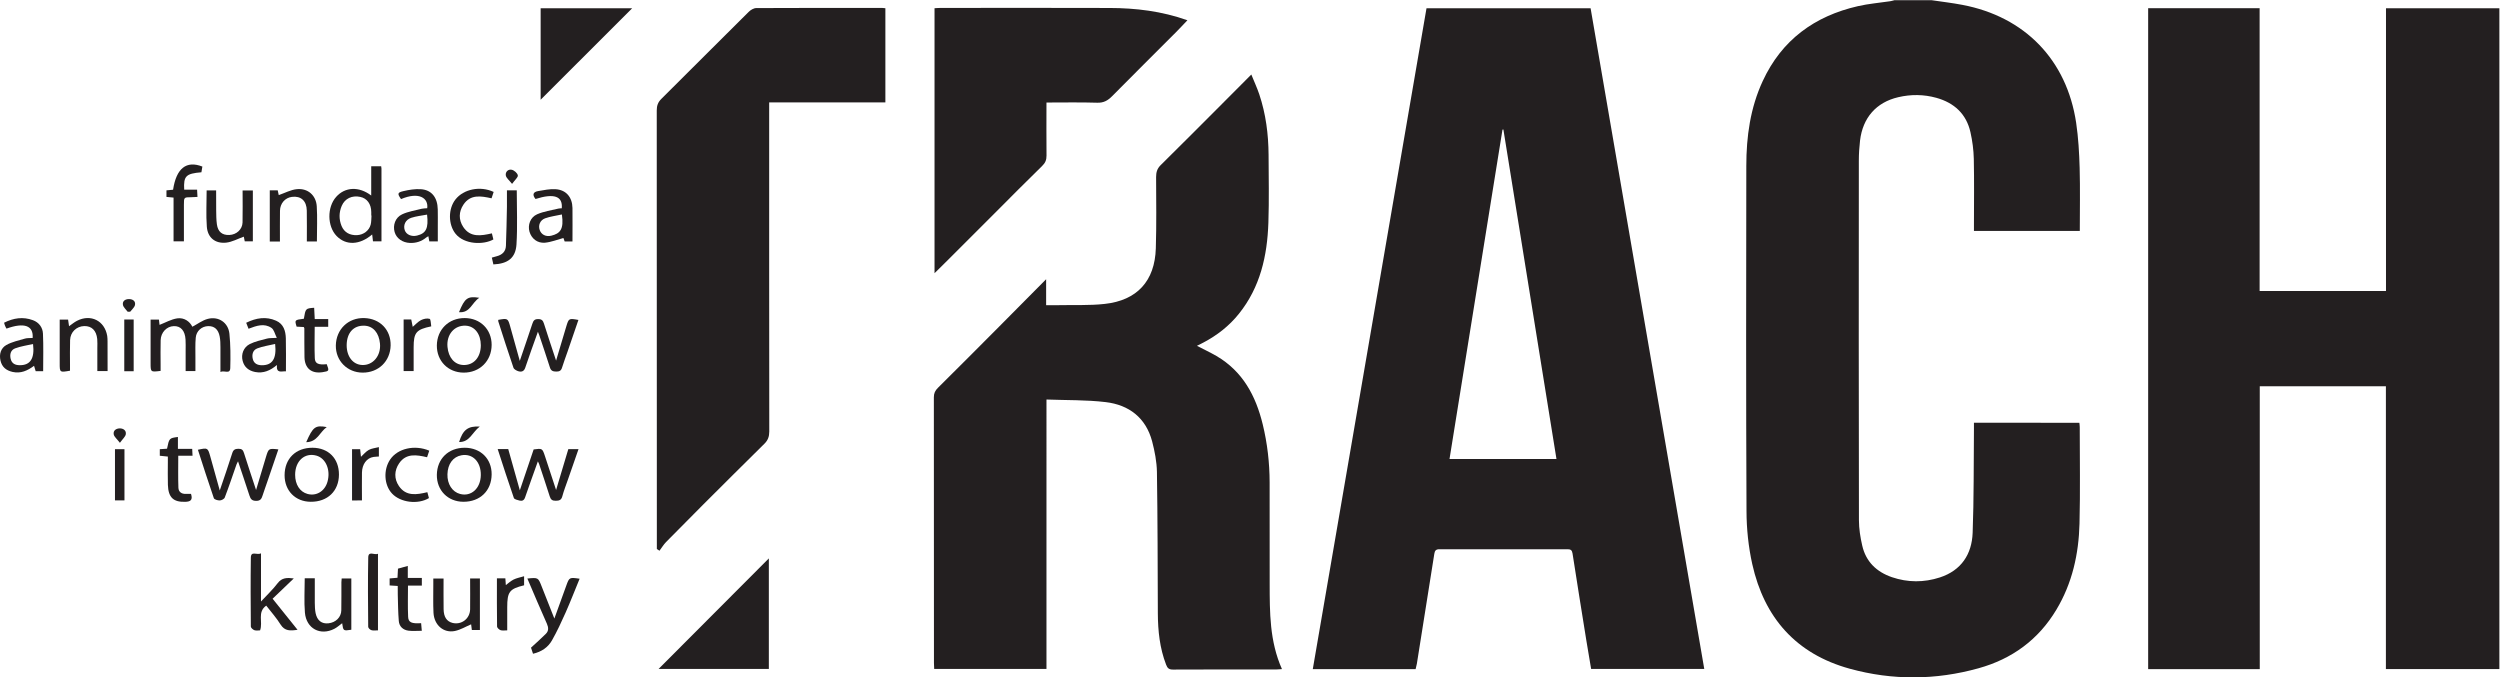 <?xml version="1.0" encoding="UTF-8" standalone="no"?>
<svg xmlns:dc="http://purl.org/dc/elements/1.1/" xmlns:cc="http://creativecommons.org/ns#" xmlns:rdf="http://www.w3.org/1999/02/22-rdf-syntax-ns#" xmlns:svg="http://www.w3.org/2000/svg" xmlns="http://www.w3.org/2000/svg" xmlns:sodipodi="http://sodipodi.sourceforge.net/DTD/sodipodi-0.dtd" xmlns:inkscape="http://www.inkscape.org/namespaces/inkscape" version="1.1" id="svg2" xml:space="preserve" width="695.123" height="188.344" viewBox="0 0 695.123 188.344" sodipodi:docname="TRACH_logo-czarne.ai">
  <defs id="defs6">
    <clipPath id="clipPath18">
      <path d="M 0,141.258 H 521.342 V 0 H 0 Z" id="path16"></path>
    </clipPath>
  </defs>
  <g id="g10" inkscape:groupmode="layer" inkscape:label="TRACH_logo-czarne" transform="matrix(1.333,0,0,-1.333,0,188.344)">
    <g id="g12">
      <g id="g14" clip-path="url(#clipPath18)">
        <g id="g20" transform="translate(433.812,52.238)">
          <path d="m 0,0 c 0,-6.72 0.12,-13.44 -0.05,-20.16 -0.16,-6.34 -1.51,-12.43 -4.82,-17.95 -3.75,-6.28 -9.28,-10.3 -16.25,-12.23 -8.91,-2.48 -17.93,-2.55 -26.86,-0.09 -11.2,3.08 -17.84,10.65 -20.33,21.82 -0.8,3.6 -1.19,7.36 -1.2,11.04 -0.11,24 -0.08,48 -0.04,72 0,6.11 0.82,12.11 3.43,17.73 3.96,8.55 10.79,13.54 19.85,15.61 2.21,0.51 4.49,0.69 6.74,1.03 0.3,0.04 0.6,0.15 0.9,0.22 h 7.68 c 2.16,-0.32 4.33,-0.57 6.47,-0.98 13.04,-2.48 21.77,-11.49 23.73,-24.6 0.46,-3.11 0.64,-6.28 0.73,-9.42 0.12,-4.35 0.03,-8.71 0.03,-13.14 h -22.08 v 1.23 c 0,4.6 0.07,9.2 -0.03,13.8 -0.04,1.86 -0.29,3.75 -0.7,5.57 -0.86,3.82 -3.39,6.13 -7.11,7.17 -2.64,0.73 -5.31,0.75 -7.95,0.13 -4.59,-1.07 -7.41,-4.29 -7.97,-9.05 -0.16,-1.39 -0.25,-2.79 -0.25,-4.18 -0.02,-25 -0.03,-50 0.02,-75 0,-1.77 0.29,-3.58 0.69,-5.31 0.77,-3.36 2.99,-5.48 6.19,-6.58 3.32,-1.13 6.69,-1.13 10.01,-0.05 4.46,1.46 6.66,4.83 6.83,9.31 0.27,7.15 0.2,14.31 0.27,21.46 0.01,0.47 0,0.94 0,1.49 H -0.08 C -0.06,0.6 0,0.3 0,0" style="fill:#231f20;fill-opacity:1;fill-rule:nonzero;stroke:none" id="path22"></path>
        </g>
        <g id="g24" transform="translate(521.342,139.568)">
          <path d="m 0,0 v -137.84 h -23.67 v 59 h -26.31 v -59.01 H -73.26 V 0.01 h 23.25 v -58.98 h 26.36 V 0 Z" style="fill:#231f20;fill-opacity:1;fill-rule:nonzero;stroke:none" id="path26"></path>
        </g>
        <g id="g28" transform="translate(302.352,45.548)">
          <path d="m 0,0 c 3.69,22.93 7.37,45.82 11.05,68.71 0.07,0 0.13,0.01 0.19,0.02 C 14.92,45.87 18.6,23 22.31,0 Z M 29.43,94.02 H -4.8 C -12.71,48.07 -20.6,2.17 -28.52,-43.83 h 21.45 c 0.1,0.43 0.2,0.77 0.26,1.12 1.22,7.65 2.44,15.29 3.64,22.93 0.1,0.66 0.33,0.96 1.06,0.96 8.92,-0.02 17.84,-0.02 26.76,0 0.63,0 0.9,-0.2 1.01,-0.87 0.94,-6.07 1.91,-12.13 2.89,-18.2 0.32,-1.99 0.67,-3.97 0.99,-5.9 h 23.6 C 45.22,2.22 37.32,48.12 29.43,94.02" style="fill:#231f20;fill-opacity:1;fill-rule:nonzero;stroke:none" id="path30"></path>
        </g>
        <g id="g32" transform="translate(267.402,1.728)">
          <path d="m 0,0 c -0.52,-0.03 -0.89,-0.08 -1.26,-0.08 -7.16,0 -14.32,0.02 -21.48,-0.02 -0.82,0 -1.14,0.27 -1.43,1.03 -1.33,3.46 -1.7,7.04 -1.72,10.7 -0.04,9.83 -0.04,19.67 -0.19,29.51 -0.04,2.12 -0.46,4.29 -1,6.36 -1.31,4.92 -4.81,7.61 -9.69,8.19 -4.03,0.48 -8.12,0.38 -12.35,0.54 V 0.03 h -23.42 c -0.02,0.39 -0.05,0.81 -0.05,1.23 -0.01,18.48 0,36.96 -0.02,55.44 0,0.83 0.26,1.39 0.85,1.97 4.26,4.22 8.49,8.47 12.72,12.72 3.21,3.22 6.41,6.45 9.85,9.93 v -5.41 c 0.97,0 1.8,-0.02 2.62,0 3.2,0.07 6.42,-0.09 9.58,0.26 6.78,0.73 10.48,4.79 10.68,11.6 0.15,4.95 0.08,9.92 0.06,14.87 0,0.98 0.21,1.74 0.93,2.46 4.33,4.27 8.61,8.57 12.9,12.87 1.95,1.95 3.89,3.9 6.03,6.05 0.59,-1.46 1.2,-2.77 1.66,-4.13 1.37,-4.09 1.91,-8.32 1.94,-12.61 0.02,-4.72 0.12,-9.44 -0.04,-14.16 -0.23,-6.9 -1.69,-13.46 -6.16,-19.02 -2.03,-2.53 -4.53,-4.48 -7.4,-5.99 -0.42,-0.22 -0.85,-0.43 -1.34,-0.68 1.4,-0.73 2.77,-1.37 4.07,-2.12 5.49,-3.21 8.2,-8.31 9.65,-14.26 0.97,-3.98 1.43,-8.01 1.44,-12.1 0.02,-7.04 0,-14.08 0.01,-21.12 C -2.55,11.84 -2.59,5.83 0,0" style="fill:#231f20;fill-opacity:1;fill-rule:nonzero;stroke:none" id="path34"></path>
        </g>
        <g id="g36" transform="translate(160.442,118.328)">
          <path d="m 0,0 c 0,-22.35 -0.01,-44.7 0.02,-67.05 0,-1.04 -0.28,-1.82 -1.01,-2.54 -4.27,-4.21 -8.51,-8.44 -12.75,-12.67 -2.6,-2.6 -5.19,-5.21 -7.76,-7.83 -0.53,-0.54 -0.92,-1.21 -1.38,-1.82 -0.18,0.12 -0.37,0.24 -0.55,0.36 v 1.27 c 0,30.07 0,60.14 -0.02,90.21 0,0.99 0.25,1.71 0.97,2.42 6.08,6.03 12.11,12.1 18.19,18.12 0.41,0.41 1.06,0.81 1.6,0.81 8.76,0.05 17.52,0.03 26.27,0.03 0.2,0 0.39,-0.03 0.66,-0.06 l 0,-19.64 H 0 Z" style="fill:#231f20;fill-opacity:1;fill-rule:nonzero;stroke:none" id="path38"></path>
        </g>
        <g id="g40" transform="translate(247.682,137.068)">
          <path d="m 0,0 c -0.85,-0.89 -1.62,-1.73 -2.42,-2.53 -4.43,-4.44 -8.88,-8.85 -13.29,-13.31 -0.89,-0.9 -1.76,-1.41 -3.11,-1.36 -3.47,0.11 -6.95,0.04 -10.58,0.04 0,-3.8 -0.03,-7.43 0.01,-11.06 0.01,-0.91 -0.25,-1.53 -0.92,-2.18 -3.35,-3.26 -6.63,-6.59 -9.93,-9.89 -3.53,-3.53 -7.06,-7.06 -10.6,-10.59 -0.59,-0.59 -1.19,-1.17 -1.91,-1.88 V 2.51 c 0.38,0.02 0.8,0.06 1.23,0.06 11.75,0.01 23.5,0.03 35.26,-0.01 C -10.77,2.55 -5.36,1.9 0,0" style="fill:#231f20;fill-opacity:1;fill-rule:nonzero;stroke:none" id="path42"></path>
        </g>
        <g id="g44" transform="translate(160.372,24.818)">
          <path d="M 0,0 V -23.06 H -23 C -15.33,-15.37 -7.68,-7.7 0,0" style="fill:#231f20;fill-opacity:1;fill-rule:nonzero;stroke:none" id="path46"></path>
        </g>
        <g id="g48" transform="translate(131.862,139.568)">
          <path d="M 0,0 C -6.35,-6.35 -12.76,-12.75 -19.09,-19.08 V 0 Z" style="fill:#231f20;fill-opacity:1;fill-rule:nonzero;stroke:none" id="path50"></path>
        </g>
        <g id="g52" transform="translate(48.032,64.528)">
          <path d="m 0,0 c -0.04,-1.37 -1.23,-0.42 -2.05,-0.82 0,1.83 0.02,3.49 0,5.15 C -2.06,5.08 -2.06,5.85 -2.21,6.59 -2.5,8.08 -3.34,8.78 -4.63,8.74 -5.95,8.7 -7.07,7.74 -7.2,6.35 -7.33,5 -7.26,3.63 -7.27,2.27 v -2.91 h -2.04 v 4.3 c 0,0.76 0.03,1.53 -0.02,2.28 -0.11,1.85 -1,2.85 -2.45,2.8 -1.48,-0.04 -2.7,-1.31 -2.74,-2.94 -0.05,-1.68 -0.01,-3.36 -0.01,-5.03 V -0.6 c -2.09,-0.26 -2.09,-0.26 -2.09,1.64 v 9.06 h 1.74 c 0.05,-0.47 0.11,-0.93 0.13,-1.1 1.2,0.46 2.41,1.17 3.7,1.36 1.43,0.2 2.6,-0.64 3.14,-1.75 1.11,0.58 2.1,1.35 3.22,1.64 2.24,0.59 4.27,-0.77 4.51,-3.08 C 0.06,4.8 0.07,2.39 0,0" style="fill:#231f20;fill-opacity:1;fill-rule:nonzero;stroke:none" id="path54"></path>
        </g>
        <g id="g56" transform="translate(120.652,74.558)">
          <path d="m 0,0 c -0.77,-2.23 -1.52,-4.44 -2.28,-6.65 -0.38,-1.1 -0.79,-2.18 -1.13,-3.28 -0.19,-0.65 -0.55,-0.85 -1.21,-0.84 -0.69,0.01 -1.11,0.15 -1.33,0.87 -0.71,2.24 -1.47,4.46 -2.21,6.69 -0.07,0.21 -0.16,0.42 -0.29,0.75 -0.92,-2.59 -1.82,-5.03 -2.64,-7.5 -0.26,-0.76 -0.75,-0.92 -1.37,-0.76 -0.41,0.11 -0.97,0.41 -1.09,0.75 -1.1,3.2 -2.12,6.43 -3.16,9.65 -0.04,0.1 -0.01,0.23 -0.01,0.34 1.98,0.35 2.01,0.34 2.51,-1.46 0.64,-2.29 1.27,-4.58 1.98,-7.1 0.92,2.73 1.79,5.22 2.61,7.72 0.21,0.64 0.43,1.01 1.22,1 0.76,0 1.01,-0.3 1.22,-0.97 0.8,-2.55 1.66,-5.07 2.52,-7.69 0.72,2.4 1.41,4.75 2.12,7.1 C -2.01,0.36 -2,0.36 0,0" style="fill:#231f20;fill-opacity:1;fill-rule:nonzero;stroke:none" id="path58"></path>
        </g>
        <g id="g60" transform="translate(120.672,47.608)">
          <path d="m 0,0 c -0.75,-2.16 -1.47,-4.24 -2.2,-6.33 -0.4,-1.16 -0.86,-2.32 -1.18,-3.51 -0.21,-0.78 -0.63,-0.92 -1.37,-0.93 -0.74,-0.01 -1.05,0.26 -1.26,0.93 -0.71,2.24 -1.46,4.47 -2.2,6.7 -0.05,0.17 -0.15,0.33 -0.27,0.59 -0.92,-2.58 -1.81,-5.03 -2.66,-7.5 -0.21,-0.63 -0.6,-0.82 -1.16,-0.68 -0.43,0.11 -1.09,0.26 -1.19,0.55 -1.16,3.34 -2.24,6.72 -3.37,10.19 h 2.2 c 0.79,-2.82 1.58,-5.63 2.42,-8.6 1,2.98 1.94,5.77 2.88,8.53 1.81,0.24 1.81,0.24 2.37,-1.43 0.76,-2.31 1.51,-4.61 2.31,-7.03 0.86,2.88 1.71,5.69 2.55,8.52 z" style="fill:#231f20;fill-opacity:1;fill-rule:nonzero;stroke:none" id="path62"></path>
        </g>
        <g id="g64" transform="translate(58.062,47.558)">
          <path d="m 0,0 c -0.79,-2.31 -1.56,-4.6 -2.35,-6.88 -0.3,-0.9 -0.64,-1.8 -0.93,-2.71 -0.22,-0.68 -0.43,-1.16 -1.36,-1.15 -0.88,0.01 -1.16,0.39 -1.39,1.11 -0.76,2.35 -1.56,4.68 -2.38,7.14 -0.13,-0.26 -0.25,-0.46 -0.33,-0.68 -0.8,-2.29 -1.57,-4.6 -2.44,-6.87 -0.11,-0.3 -0.67,-0.6 -1.04,-0.61 -0.42,-0.01 -1.14,0.19 -1.24,0.48 -1.16,3.34 -2.22,6.72 -3.32,10.09 2.05,0.45 2.06,0.44 2.59,-1.43 0.66,-2.33 1.3,-4.67 1.97,-7.06 0.89,2.63 1.79,5.21 2.61,7.81 0.23,0.72 0.6,0.87 1.28,0.89 0.71,0.01 0.97,-0.27 1.16,-0.89 0.79,-2.49 1.62,-4.97 2.52,-7.71 0.75,2.49 1.4,4.7 2.07,6.9 C -2.03,0.22 -2.03,0.22 0,0" style="fill:#231f20;fill-opacity:1;fill-rule:nonzero;stroke:none" id="path66"></path>
        </g>
        <g id="g68" transform="translate(77.322,94.448)">
          <path d="m 0,0 c -0.33,-1.27 -1.5,-2.13 -2.82,-2.2 -1.53,-0.08 -2.7,0.57 -3.26,1.92 -0.56,1.39 -0.55,2.81 0.04,4.19 0.66,1.53 2.15,2.23 3.85,1.87 1.43,-0.29 2.3,-1.49 2.31,-3.17 V 1.89 H 0.17 C 0.12,1.26 0.15,0.6 0,0 M 2.19,12.16 H 0.11 V 6.06 C -2.45,8.02 -5.37,7.85 -7.2,5.78 -9.12,3.63 -9.08,-0.33 -7.12,-2.37 -5.17,-4.39 -2.31,-4.3 0.31,-2.06 0.37,-2.57 0.42,-3.02 0.48,-3.5 h 1.77 v 15.18 c 0,0.15 -0.03,0.3 -0.06,0.48" style="fill:#231f20;fill-opacity:1;fill-rule:nonzero;stroke:none" id="path70"></path>
        </g>
        <g id="g72" transform="translate(62.062,9.928)">
          <path d="M 0,0 C -1.5,-0.23 -2.66,-0.3 -3.54,1.1 -4.4,2.48 -5.5,3.71 -6.53,5.04 -8.45,3.68 -7.17,1.64 -7.81,-0.12 c -0.34,0 -0.8,-0.1 -1.18,0.03 -0.31,0.11 -0.74,0.49 -0.75,0.75 -0.04,4.79 -0.07,9.58 0,14.38 0.02,1.51 1.27,0.46 2.12,0.91 V 5.9 c 1.31,1.42 2.5,2.53 3.46,3.8 0.9,1.2 2,1.19 3.38,1.01 C -2.3,9.25 -3.73,7.89 -5.2,6.48 -3.37,4.2 -1.74,2.17 0,0" style="fill:#231f20;fill-opacity:1;fill-rule:nonzero;stroke:none" id="path74"></path>
        </g>
        <g id="g76" transform="translate(96.632,65.158)">
          <path d="M 0,0 C -1.81,0.07 -3.09,1.53 -3.29,3.77 -3.53,6.36 -1.85,8.32 0.51,8.2 2.39,8.11 3.66,6.45 3.66,4.11 3.65,1.59 2.17,-0.08 0,0 M 0.3,9.79 C -3.04,9.8 -5.47,7.4 -5.51,4.08 -5.54,0.85 -3.18,-1.56 0.05,-1.59 3.42,-1.62 5.91,0.84 5.92,4.2 5.93,7.42 3.55,9.79 0.3,9.79" style="fill:#231f20;fill-opacity:1;fill-rule:nonzero;stroke:none" id="path78"></path>
        </g>
        <g id="g80" transform="translate(75.562,65.158)">
          <path d="M 0,0 C -1.94,0.07 -3.26,1.76 -3.25,4.14 -3.23,6.71 -1.83,8.27 0.42,8.2 2.25,8.15 3.49,6.73 3.7,4.45 3.93,1.94 2.24,-0.09 0,0 M 0.42,9.79 C -2.92,9.89 -5.45,7.45 -5.51,4.07 -5.56,0.9 -3.14,-1.57 0.06,-1.59 3.39,-1.61 5.85,0.78 5.92,4.09 5.98,7.33 3.71,9.69 0.42,9.79" style="fill:#231f20;fill-opacity:1;fill-rule:nonzero;stroke:none" id="path82"></path>
        </g>
        <g id="g84" transform="translate(95.972,38.258)">
          <path d="M 0,0 C -1.64,0.43 -2.7,2.07 -2.64,4.1 -2.59,6.25 -1.47,7.76 0.29,8.07 2.62,8.49 4.36,6.7 4.32,3.93 4.28,1.16 2.32,-0.61 0,0 m 0.97,9.64 c -3.41,0 -5.77,-2.29 -5.82,-5.65 -0.04,-3.24 2.3,-5.61 5.54,-5.62 3.48,-0.01 5.86,2.3 5.89,5.71 0.03,3.25 -2.3,5.55 -5.61,5.56" style="fill:#231f20;fill-opacity:1;fill-rule:nonzero;stroke:none" id="path86"></path>
        </g>
        <g id="g88" transform="translate(68.312,40.818)">
          <path d="m 0,0 c -0.56,-1.99 -2.33,-3.07 -4.18,-2.55 -1.59,0.44 -2.57,1.96 -2.57,3.99 0,2.88 1.99,4.68 4.43,4 C -0.35,4.89 0.69,2.46 0,0 m -3.12,7.08 c -3.5,0.01 -5.82,-2.27 -5.83,-5.72 -0.01,-3.24 2.25,-5.54 5.46,-5.55 3.51,-0.02 5.86,2.24 5.88,5.67 0.01,3.35 -2.18,5.58 -5.51,5.6" style="fill:#231f20;fill-opacity:1;fill-rule:nonzero;stroke:none" id="path90"></path>
        </g>
        <g id="g92" transform="translate(54.622,65.108)">
          <path d="m 0,0 c -0.93,0.01 -1.66,0.35 -1.89,1.3 -0.23,0.94 0.01,1.87 0.95,2.22 1.15,0.44 2.4,0.61 3.71,0.92 C 3.11,1.33 2.17,-0.01 0,0 M 5,5.62 C 4.96,7.16 4.52,8.61 2.97,9.29 0.87,10.22 -1.2,9.88 -3.27,8.86 -3.08,8.38 -2.93,7.99 -2.78,7.61 -1.11,8.25 0.5,8.82 2.01,7.78 2.54,7.42 2.7,6.53 3.12,5.71 2.17,5.65 1.59,5.7 1.07,5.56 -0.15,5.24 -1.42,4.97 -2.53,4.41 -3.83,3.75 -4.37,2.27 -4.01,0.92 -3.67,-0.4 -2.75,-1.14 -1.41,-1.41 0.31,-1.74 1.74,-1.13 3.14,0.05 2.98,-1.8 4.11,-1.21 5.02,-1.27 5.02,1.15 5.06,3.39 5,5.62" style="fill:#231f20;fill-opacity:1;fill-rule:nonzero;stroke:none" id="path94"></path>
        </g>
        <g id="g96" transform="translate(120.902,20.578)">
          <path d="m 0,0 c -0.98,-2.37 -1.89,-4.74 -2.92,-7.06 -0.87,-1.96 -1.78,-3.92 -2.84,-5.79 -0.83,-1.47 -2.18,-2.39 -3.96,-2.8 -0.17,0.52 -0.32,1 -0.42,1.27 1.11,1.02 2.14,1.92 3.1,2.89 0.59,0.59 0.58,1.28 0.22,2.09 -1.39,3.08 -2.69,6.21 -4.08,9.44 2.25,0.22 2.24,0.22 2.96,-1.59 0.86,-2.18 1.72,-4.36 2.67,-6.76 0.87,2.4 1.66,4.61 2.47,6.82 0.65,1.8 0.65,1.8 2.8,1.49" style="fill:#231f20;fill-opacity:1;fill-rule:nonzero;stroke:none" id="path98"></path>
        </g>
        <g id="g100" transform="translate(20.302,68.648)">
          <path d="M 0,0 C 0,0.64 0.04,1.29 -0.02,1.92 -0.2,3.72 -1.18,4.67 -2.75,4.63 -4.34,4.58 -5.62,3.38 -5.68,1.73 -5.74,0.01 -5.7,-1.71 -5.7,-3.42 v -1.26 c -2.13,-0.38 -2.15,-0.36 -2.15,1.5 V 5.98 H -6.1 C -6.04,5.56 -5.98,5.14 -5.9,4.6 -5.31,5.01 -4.81,5.44 -4.24,5.73 -1.37,7.2 1.52,5.75 2.06,2.59 2.12,2.2 2.13,1.8 2.13,1.4 2.14,-0.63 2.14,-2.66 2.14,-4.76 H 0 c 0,1.6 0.01,3.18 0,4.76" style="fill:#231f20;fill-opacity:1;fill-rule:nonzero;stroke:none" id="path102"></path>
        </g>
        <g id="g104" transform="translate(87.002,92.158)">
          <path d="M 0,0 C -1.17,-0.29 -2.27,0.2 -2.58,1.13 -2.93,2.18 -2.43,3.3 -1.23,3.7 -0.2,4.04 0.91,4.15 2.08,4.37 2.41,1.52 1.87,0.46 0,0 M 4.31,5.45 C 4.26,7.94 3.04,9.51 0.8,9.67 -0.41,9.75 -1.67,9.55 -2.85,9.27 -4.12,8.98 -4.14,8.72 -3.35,7.61 0.44,9.21 2.4,7.79 2.11,5.7 1.74,5.67 1.33,5.68 0.96,5.59 -0.42,5.23 -1.87,5.02 -3.14,4.42 -4.56,3.75 -5.09,2.14 -4.69,0.74 c 0.38,-1.33 1.63,-2.21 3.19,-2.28 1.29,-0.05 2.43,0.32 3.43,1.15 0.12,0.1 0.26,0.15 0.42,0.25 0.07,-0.41 0.14,-0.74 0.2,-1.08 h 1.77 v 3.31 c 0,1.12 0.02,2.24 -0.01,3.36" style="fill:#231f20;fill-opacity:1;fill-rule:nonzero;stroke:none" id="path106"></path>
        </g>
        <g id="g108" transform="translate(114.982,92.128)">
          <path d="M 0,0 C -1.13,-0.27 -2.08,0.23 -2.41,1.2 -2.75,2.16 -2.34,3.24 -1.27,3.63 -0.18,4.02 1,4.16 2.22,4.43 2.68,1.33 1.85,0.45 0,0 M 4.43,5.77 C 4.39,8.04 3.1,9.56 0.91,9.7 -0.29,9.78 -1.52,9.51 -2.73,9.31 -3.85,9.12 -3.95,8.49 -3.28,7.66 0.59,8.88 2.42,8.26 2.2,5.72 1.98,5.7 1.74,5.71 1.51,5.66 0.02,5.29 -1.55,5.08 -2.94,4.47 -4.38,3.84 -4.93,2.21 -4.54,0.84 c 0.42,-1.43 1.63,-2.44 3.24,-2.3 1.28,0.12 2.54,0.63 3.84,0.98 C 2.57,-0.55 2.69,-0.9 2.8,-1.2 h 1.63 c 0,2.36 0.03,4.67 0,6.97" style="fill:#231f20;fill-opacity:1;fill-rule:nonzero;stroke:none" id="path110"></path>
        </g>
        <g id="g112" transform="translate(4.082,65.118)">
          <path d="m 0,0 c -0.93,0.01 -1.63,0.35 -1.86,1.33 -0.23,0.98 0.04,1.86 0.96,2.19 1.16,0.43 2.41,0.6 3.71,0.9 C 3.19,1.35 2.2,-0.04 0,0 M 4.88,6.56 C 4.83,7.86 4.06,8.92 2.78,9.39 0.72,10.15 -1.27,9.85 -3.23,8.86 -3.15,8.59 -3.11,8.4 -3.03,8.22 -2.95,8.01 -2.83,7.82 -2.73,7.63 0.94,8.96 2.93,8.29 2.73,5.68 2.15,5.64 1.61,5.69 1.13,5.55 -0.19,5.16 -1.59,4.87 -2.76,4.21 -3.9,3.56 -4.29,2.31 -3.98,0.96 c 0.31,-1.37 1.21,-2.07 2.54,-2.37 1.69,-0.37 3.09,0.26 4.46,1.28 0.13,-0.45 0.24,-0.78 0.34,-1.12 H 4.92 C 4.92,1.4 5,3.99 4.88,6.56" style="fill:#231f20;fill-opacity:1;fill-rule:nonzero;stroke:none" id="path114"></path>
        </g>
        <g id="g116" transform="translate(100.102,20.628)">
          <path d="m 0,0 v -10.75 h -1.68 c -0.06,0.5 -0.12,0.96 -0.15,1.19 -1.11,-0.47 -2.2,-1.14 -3.38,-1.39 -2.36,-0.49 -4.33,1.22 -4.47,3.79 -0.1,1.95 -0.03,3.91 -0.04,5.87 v 1.28 h 2.14 c 0,-2.17 -0.02,-4.27 0.01,-6.38 0.02,-1.63 0.64,-2.55 1.83,-2.87 1.88,-0.48 3.66,0.86 3.7,2.83 0.03,2.12 0,4.23 0,6.43 z" style="fill:#231f20;fill-opacity:1;fill-rule:nonzero;stroke:none" id="path118"></path>
        </g>
        <g id="g120" transform="translate(73.282,20.628)">
          <path d="m 0,0 v -10.69 c -1.68,-0.26 -1.68,-0.26 -1.91,1.36 -0.55,-0.4 -1.04,-0.86 -1.62,-1.16 -2.92,-1.51 -5.86,0.02 -6.15,3.36 -0.2,2.33 -0.04,4.69 -0.04,7.17 h 2.1 c 0,-1.73 -0.02,-3.43 0,-5.13 0.01,-0.72 0.03,-1.45 0.17,-2.14 0.33,-1.56 1.28,-2.27 2.68,-2.12 1.52,0.16 2.66,1.27 2.68,2.71 0.04,1.96 0.01,3.92 0.02,5.87 0,0.23 0.03,0.47 0.06,0.77 z" style="fill:#231f20;fill-opacity:1;fill-rule:nonzero;stroke:none" id="path122"></path>
        </g>
        <g id="g124" transform="translate(66.102,90.928)">
          <path d="m 0,0 h -2.1 c 0,2.15 0.03,4.29 -0.01,6.43 C -2.14,8.47 -3.33,9.54 -5.21,9.3 -6.64,9.12 -7.68,7.93 -7.7,6.4 -7.73,4.29 -7.71,2.18 -7.71,-0.02 h -2.12 v 10.68 h 1.66 c 0.09,-0.39 0.17,-0.81 0.21,-0.99 1.28,0.44 2.51,1.12 3.8,1.24 2.27,0.22 3.98,-1.29 4.13,-3.56 C 0.12,4.93 0,2.49 0,0" style="fill:#231f20;fill-opacity:1;fill-rule:nonzero;stroke:none" id="path126"></path>
        </g>
        <g id="g128" transform="translate(52.742,101.558)">
          <path d="m 0,0 v -10.6 h -1.69 c -0.09,0.45 -0.17,0.84 -0.2,0.97 -1.24,-0.44 -2.45,-1.12 -3.7,-1.25 -2.27,-0.23 -3.84,1.05 -4.01,3.32 -0.19,2.48 -0.04,5 -0.04,7.58 h 1.98 c 0,-1.35 -0.01,-2.73 0.01,-4.11 0.02,-0.99 0.01,-2 0.15,-2.98 0.22,-1.56 1.11,-2.27 2.59,-2.21 1.5,0.06 2.72,1.16 2.76,2.61 0.05,2.19 0.01,4.38 0.01,6.67 z" style="fill:#231f20;fill-opacity:1;fill-rule:nonzero;stroke:none" id="path130"></path>
        </g>
        <g id="g132" transform="translate(38.422,101.728)">
          <path d="M 0,0 H 2.69 C 2.72,-0.52 2.74,-0.94 2.77,-1.51 2.3,-1.53 1.89,-1.57 1.47,-1.57 -0.05,-1.58 -0.06,-1.58 -0.06,-3.15 v -7.63 h -2.16 v 9.13 c -0.57,0.05 -0.99,0.09 -1.48,0.14 v 1.37 c 0.47,0.04 0.93,0.09 1.38,0.13 0.67,4.45 2.76,6.15 6.11,4.83 C 3.72,4.38 3.65,4 3.59,3.63 0.36,3.36 -0.16,2.85 0,0" style="fill:#231f20;fill-opacity:1;fill-rule:nonzero;stroke:none" id="path134"></path>
        </g>
        <g id="g136" transform="translate(67.272,63.658)">
          <path d="m 0,0 c -2.31,-0.35 -3.71,0.81 -3.76,3.15 -0.04,2 -0.02,4 -0.03,6 0,0.07 -0.06,0.14 -0.12,0.27 -0.48,0.03 -0.99,0.06 -1.49,0.08 -0.43,1.4 -0.43,1.4 1.51,1.65 0.36,2.15 0.36,2.15 2.15,2.29 0.04,-0.74 0.08,-1.48 0.12,-2.36 H 1.19 V 9.47 H -1.63 C -1.63,7.21 -1.7,5.06 -1.61,2.92 -1.56,1.78 -0.85,1.49 0.88,1.67 1.42,0.27 1.4,0.22 0,0" style="fill:#231f20;fill-opacity:1;fill-rule:nonzero;stroke:none" id="path138"></path>
        </g>
        <g id="g140" transform="translate(102.602,92.618)">
          <path d="m 0,0 c 0.11,-0.47 0.21,-0.88 0.31,-1.27 -2.04,-1.16 -6.07,-1.09 -7.9,1.2 -1.52,1.91 -1.56,5.18 0,7.15 1.69,2.15 5.17,2.87 7.96,1.56 C 0.22,8.16 0.08,7.76 -0.07,7.31 -2.27,7.8 -4.48,8.19 -5.94,5.98 -6.92,4.51 -6.96,2.83 -5.98,1.34 -4.49,-0.92 -2.25,-0.51 0,0" style="fill:#231f20;fill-opacity:1;fill-rule:nonzero;stroke:none" id="path142"></path>
        </g>
        <g id="g144" transform="translate(89.142,38.628)">
          <path d="m 0,0 c 0.11,-0.43 0.22,-0.84 0.33,-1.23 -2.3,-1.39 -5.94,-0.93 -7.69,0.94 -1.68,1.78 -1.85,4.98 -0.39,7.12 1.56,2.29 5.07,3.12 8.15,1.83 C 0.24,8.18 0.09,7.74 -0.06,7.29 -2.27,7.81 -4.43,8.16 -5.89,6.02 -6.91,4.52 -6.96,2.79 -5.93,1.28 -4.44,-0.9 -2.25,-0.54 0,0" style="fill:#231f20;fill-opacity:1;fill-rule:nonzero;stroke:none" id="path146"></path>
        </g>
        <g id="g148" transform="translate(85.102,19.148)">
          <path d="m 0,0 c 0,-2.25 -0.07,-4.39 0.03,-6.52 0.05,-1.17 0.73,-1.45 2.71,-1.32 0.04,-0.45 0.08,-0.89 0.14,-1.59 -0.99,0 -1.9,-0.09 -2.77,0.02 -1.14,0.15 -1.94,0.87 -2.03,2.03 -0.15,1.82 -0.16,3.66 -0.21,5.49 -0.02,0.58 -0.01,1.17 -0.01,1.81 -0.62,0.04 -1.12,0.08 -1.69,0.11 v 1.46 c 0.5,0.04 1,0.08 1.64,0.14 0.03,0.59 0.06,1.21 0.1,1.9 0.65,0.18 1.29,0.36 2.05,0.57 V 1.6 h 2.93 l 0,-1.6 z" style="fill:#231f20;fill-opacity:1;fill-rule:nonzero;stroke:none" id="path150"></path>
        </g>
        <g id="g152" transform="translate(39.842,38.278)">
          <path d="m 0,0 c 0.43,-1.33 -0.16,-1.63 -1.21,-1.66 -2.47,-0.07 -3.52,0.9 -3.61,3.53 -0.05,1.55 -0.01,3.12 -0.01,4.68 V 7.78 C -5.45,7.85 -5.95,7.9 -6.51,7.95 v 1.37 c 0.52,0.04 1.02,0.07 1.51,0.1 0.45,2.2 0.45,2.2 2.27,2.45 V 9.38 H 0.25 C 0.27,8.88 0.29,8.49 0.32,7.95 h -2.98 c 0,-2.32 -0.05,-4.5 0.03,-6.67 C -2.6,0.42 -1.98,-0.05 -1.06,0 -0.68,0.02 -0.3,0 0,0" style="fill:#231f20;fill-opacity:1;fill-rule:nonzero;stroke:none" id="path154"></path>
        </g>
        <g id="g156" transform="translate(107.732,90.318)">
          <path d="m 0,0 c -0.18,-2.84 -1.8,-4.04 -4.82,-4.18 -0.1,0.43 -0.2,0.89 -0.32,1.42 0.38,0.11 0.71,0.21 1.03,0.29 1.14,0.29 1.86,0.99 1.91,2.16 0.11,2.71 0.15,5.42 0.21,8.14 0.02,1.11 0,2.22 0,3.45 H 0.06 C 0.06,7.48 0.23,3.72 0,0" style="fill:#231f20;fill-opacity:1;fill-rule:nonzero;stroke:none" id="path158"></path>
        </g>
        <g id="g160" transform="translate(78.842,25.778)">
          <path d="m 0,0 v -15.97 c -0.52,0 -0.98,-0.09 -1.37,0.04 -0.28,0.08 -0.67,0.45 -0.67,0.7 -0.04,4.83 -0.09,9.66 0.01,14.48 C -2,0.68 -0.75,-0.33 0,0" style="fill:#231f20;fill-opacity:1;fill-rule:nonzero;stroke:none" id="path162"></path>
        </g>
        <g id="g164" transform="translate(109.322,21.098)">
          <path d="M 0,0 V -1.89 C -3.06,-2.64 -3.52,-3.24 -3.52,-6.5 v -4.79 c -0.55,0 -1.01,-0.1 -1.39,0.04 -0.3,0.1 -0.72,0.49 -0.73,0.75 -0.05,3.31 -0.03,6.61 -0.03,10.06 h 1.76 c 0.04,-0.59 0.09,-1.17 0.1,-1.41 0.41,0.3 0.96,0.82 1.6,1.15 0.64,0.32 1.38,0.45 2.21,0.7" style="fill:#231f20;fill-opacity:1;fill-rule:nonzero;stroke:none" id="path166"></path>
        </g>
        <g id="g168" transform="translate(89.952,73.218)">
          <path d="M 0,0 C -3.15,-0.65 -3.67,-1.3 -3.67,-4.37 V -9.33 H -5.76 V 1.44 h 1.59 c 0.1,-0.52 0.21,-1.04 0.31,-1.54 0.57,0.48 1.08,1.06 1.72,1.4 0.53,0.27 1.27,0.43 1.8,0.27 C -0.08,1.48 -0.1,0.54 0,0" style="fill:#231f20;fill-opacity:1;fill-rule:nonzero;stroke:none" id="path170"></path>
        </g>
        <g id="g172" transform="translate(79.032,48.028)">
          <path d="m 0,0 v -1.96 c -0.36,-0.03 -0.75,-0.03 -1.13,-0.09 -1.41,-0.22 -2.37,-1.52 -2.4,-3.27 -0.03,-1.91 0,-3.82 0,-5.8 H -5.6 v 10.69 h 1.69 c 0.06,-0.54 0.12,-1.05 0.17,-1.59 0.55,0.5 1.02,1.1 1.64,1.44 0.58,0.32 1.32,0.38 2.1,0.58" style="fill:#231f20;fill-opacity:1;fill-rule:nonzero;stroke:none" id="path174"></path>
        </g>
        <path d="m 27.882,63.858 h -1.96 v 10.79 h 1.96 z" style="fill:#231f20;fill-opacity:1;fill-rule:nonzero;stroke:none" id="path176"></path>
        <path d="m 25.962,36.918 h -1.98 v 10.68 h 1.98 z" style="fill:#231f20;fill-opacity:1;fill-rule:nonzero;stroke:none" id="path178"></path>
        <g id="g180" transform="translate(68.152,52.208)">
          <path d="M 0,0 C -1.47,-1.05 -1.95,-3.12 -4.28,-3.15 -2.88,0.06 -2.37,0.44 0,0" style="fill:#231f20;fill-opacity:1;fill-rule:nonzero;stroke:none" id="path182"></path>
        </g>
        <g id="g184" transform="translate(100.072,52.318)">
          <path d="M 0,0 C -1.58,-1.2 -2.08,-3.26 -4.31,-3.23 -3.53,-0.71 -2.48,0.15 0,0" style="fill:#231f20;fill-opacity:1;fill-rule:nonzero;stroke:none" id="path186"></path>
        </g>
        <g id="g188" transform="translate(99.982,79.178)">
          <path d="M 0,0 C -1.55,-0.97 -1.92,-3.23 -4.24,-3 -3.02,-0.04 -2.46,0.38 0,0" style="fill:#231f20;fill-opacity:1;fill-rule:nonzero;stroke:none" id="path190"></path>
        </g>
        <g id="g192" transform="translate(28.162,77.708)">
          <path d="M 0,0 C -0.09,-0.52 -0.65,-0.96 -1,-1.43 -1.17,-1.44 -1.35,-1.44 -1.53,-1.44 -1.88,-0.96 -2.43,-0.52 -2.52,0 -2.66,0.79 -2.04,1.2 -1.26,1.2 -0.48,1.2 0.14,0.79 0,0" style="fill:#231f20;fill-opacity:1;fill-rule:nonzero;stroke:none" id="path194"></path>
        </g>
        <g id="g196" transform="translate(108.012,104.718)">
          <path d="m 0,0 c 0.08,-0.4 -0.6,-0.94 -1.2,-1.78 -0.63,0.8 -1.2,1.22 -1.3,1.74 C -2.65,0.73 -2,1.32 -1.29,1.17 -0.77,1.07 -0.08,0.47 0,0" style="fill:#231f20;fill-opacity:1;fill-rule:nonzero;stroke:none" id="path198"></path>
        </g>
        <g id="g200" transform="translate(26.242,50.728)">
          <path d="m 0,0 c -0.08,-0.52 -0.63,-0.97 -1.23,-1.8 -0.62,0.81 -1.19,1.24 -1.29,1.76 -0.15,0.78 0.48,1.23 1.24,1.25 C -0.52,1.22 0.12,0.78 0,0" style="fill:#231f20;fill-opacity:1;fill-rule:nonzero;stroke:none" id="path202"></path>
        </g>
      </g>
    </g>
  </g>
</svg>
